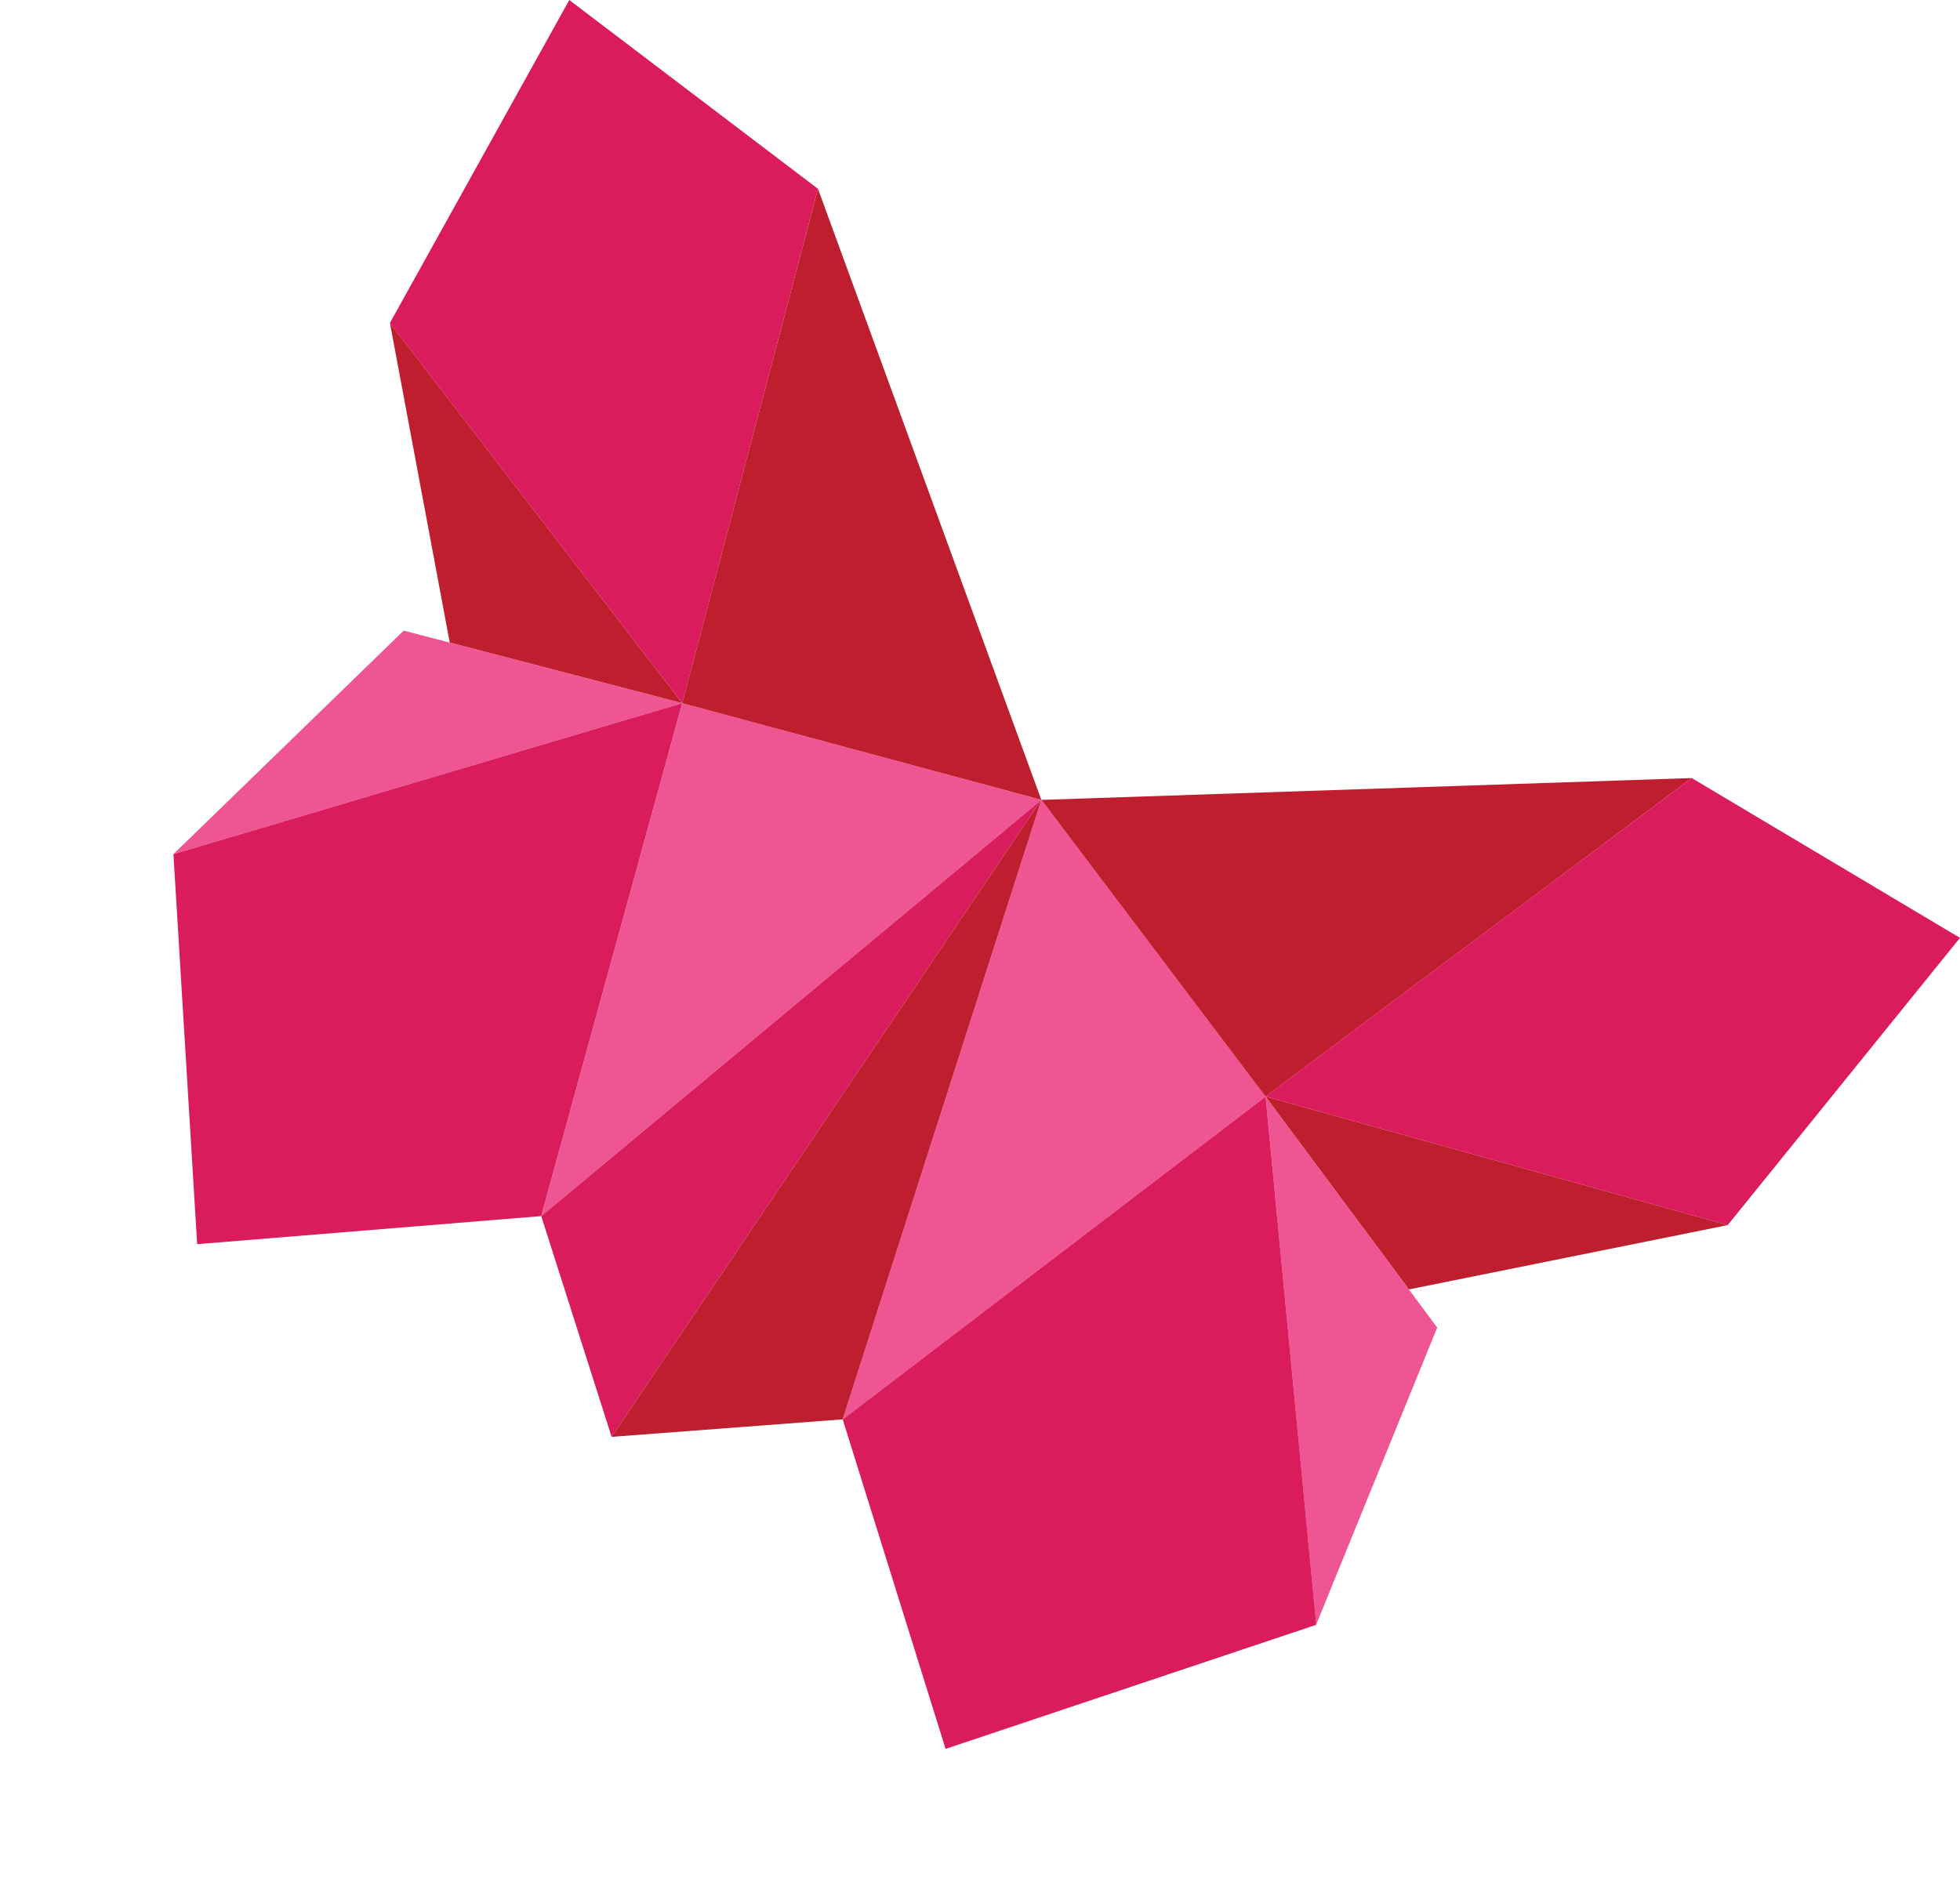 <svg xmlns="http://www.w3.org/2000/svg" width="166.035" height="159.448" viewBox="0 0 166.035 159.448">
  <g id="papillon_rose" data-name="papillon rose" transform="translate(48.224 0) rotate(34)">
    <path id="Tracé_14215" data-name="Tracé 14215" d="M43.485,20.7l15.4,52.93,14.4-42.713Z" transform="translate(27.568 13.123)" fill="#ef5593"/>
    <path id="Tracé_14216" data-name="Tracé 14216" d="M88.125.907,73.286,43.47l-29.8-10.222Z" transform="translate(27.568 0.575)" fill="#be1e2d"/>
    <path id="Tracé_14217" data-name="Tracé 14217" d="M61.724,26.953l23,8.1,5.58,26.612Z" transform="translate(39.13 17.087)" fill="#ef5593"/>
    <path id="Tracé_14218" data-name="Tracé 14218" d="M102.975,0,76.562,1.482,61.725,44.039l38.546-12.858Z" transform="translate(39.13 0)" fill="#da1c5c"/>
    <path id="Tracé_14219" data-name="Tracé 14219" d="M55.048,20.7l-15.4,52.93-14.4-42.713Z" transform="translate(16.005 13.123)" fill="#ef5593"/>
    <path id="Tracé_14220" data-name="Tracé 14220" d="M16.165.907,31,43.47,60.8,33.248Z" transform="translate(10.248 0.575)" fill="#be1e2d"/>
    <path id="Tracé_14221" data-name="Tracé 14221" d="M36.336,26.953l-23,8.1L7.754,61.662" transform="translate(4.915 17.087)" fill="#ef5593"/>
    <path id="Tracé_14222" data-name="Tracé 14222" d="M0,0,2.706,31.182,41.252,44.039,26.413,1.482Z" transform="translate(0 0)" fill="#da1c5c"/>
    <path id="Tracé_14223" data-name="Tracé 14223" d="M49.459,85.8l-15.4-12.17L49.459,20.7Z" transform="translate(21.592 13.124)" fill="#da1c5c"/>
    <path id="Tracé_14224" data-name="Tracé 14224" d="M100.271,19.083,61.724,31.942,80.931,38.7Z" transform="translate(39.13 12.098)" fill="#be1e2d"/>
    <path id="Tracé_14225" data-name="Tracé 14225" d="M1.656,19.083,21,38.7,40.2,31.942Z" transform="translate(1.05 12.098)" fill="#be1e2d"/>
    <path id="Tracé_14226" data-name="Tracé 14226" d="M7.754,61.662,27.9,87.935,50.734,69.664l-14.4-42.711Z" transform="translate(4.915 17.087)" fill="#da1c5c"/>
    <path id="Tracé_14227" data-name="Tracé 14227" d="M52.91,69.664,75.749,87.935,95.9,61.662,67.313,26.952Z" transform="translate(33.542 17.087)" fill="#da1c5c"/>
    <path id="Tracé_14228" data-name="Tracé 14228" d="M43.484,85.8V20.7l15.4,52.925Z" transform="translate(27.567 13.124)" fill="#be1e2d"/>
    <line id="Ligne_4" data-name="Ligne 4" y1="34.708" x2="28.583" transform="translate(12.669 44.04)" fill="#28aae1"/>
  </g>
</svg>
